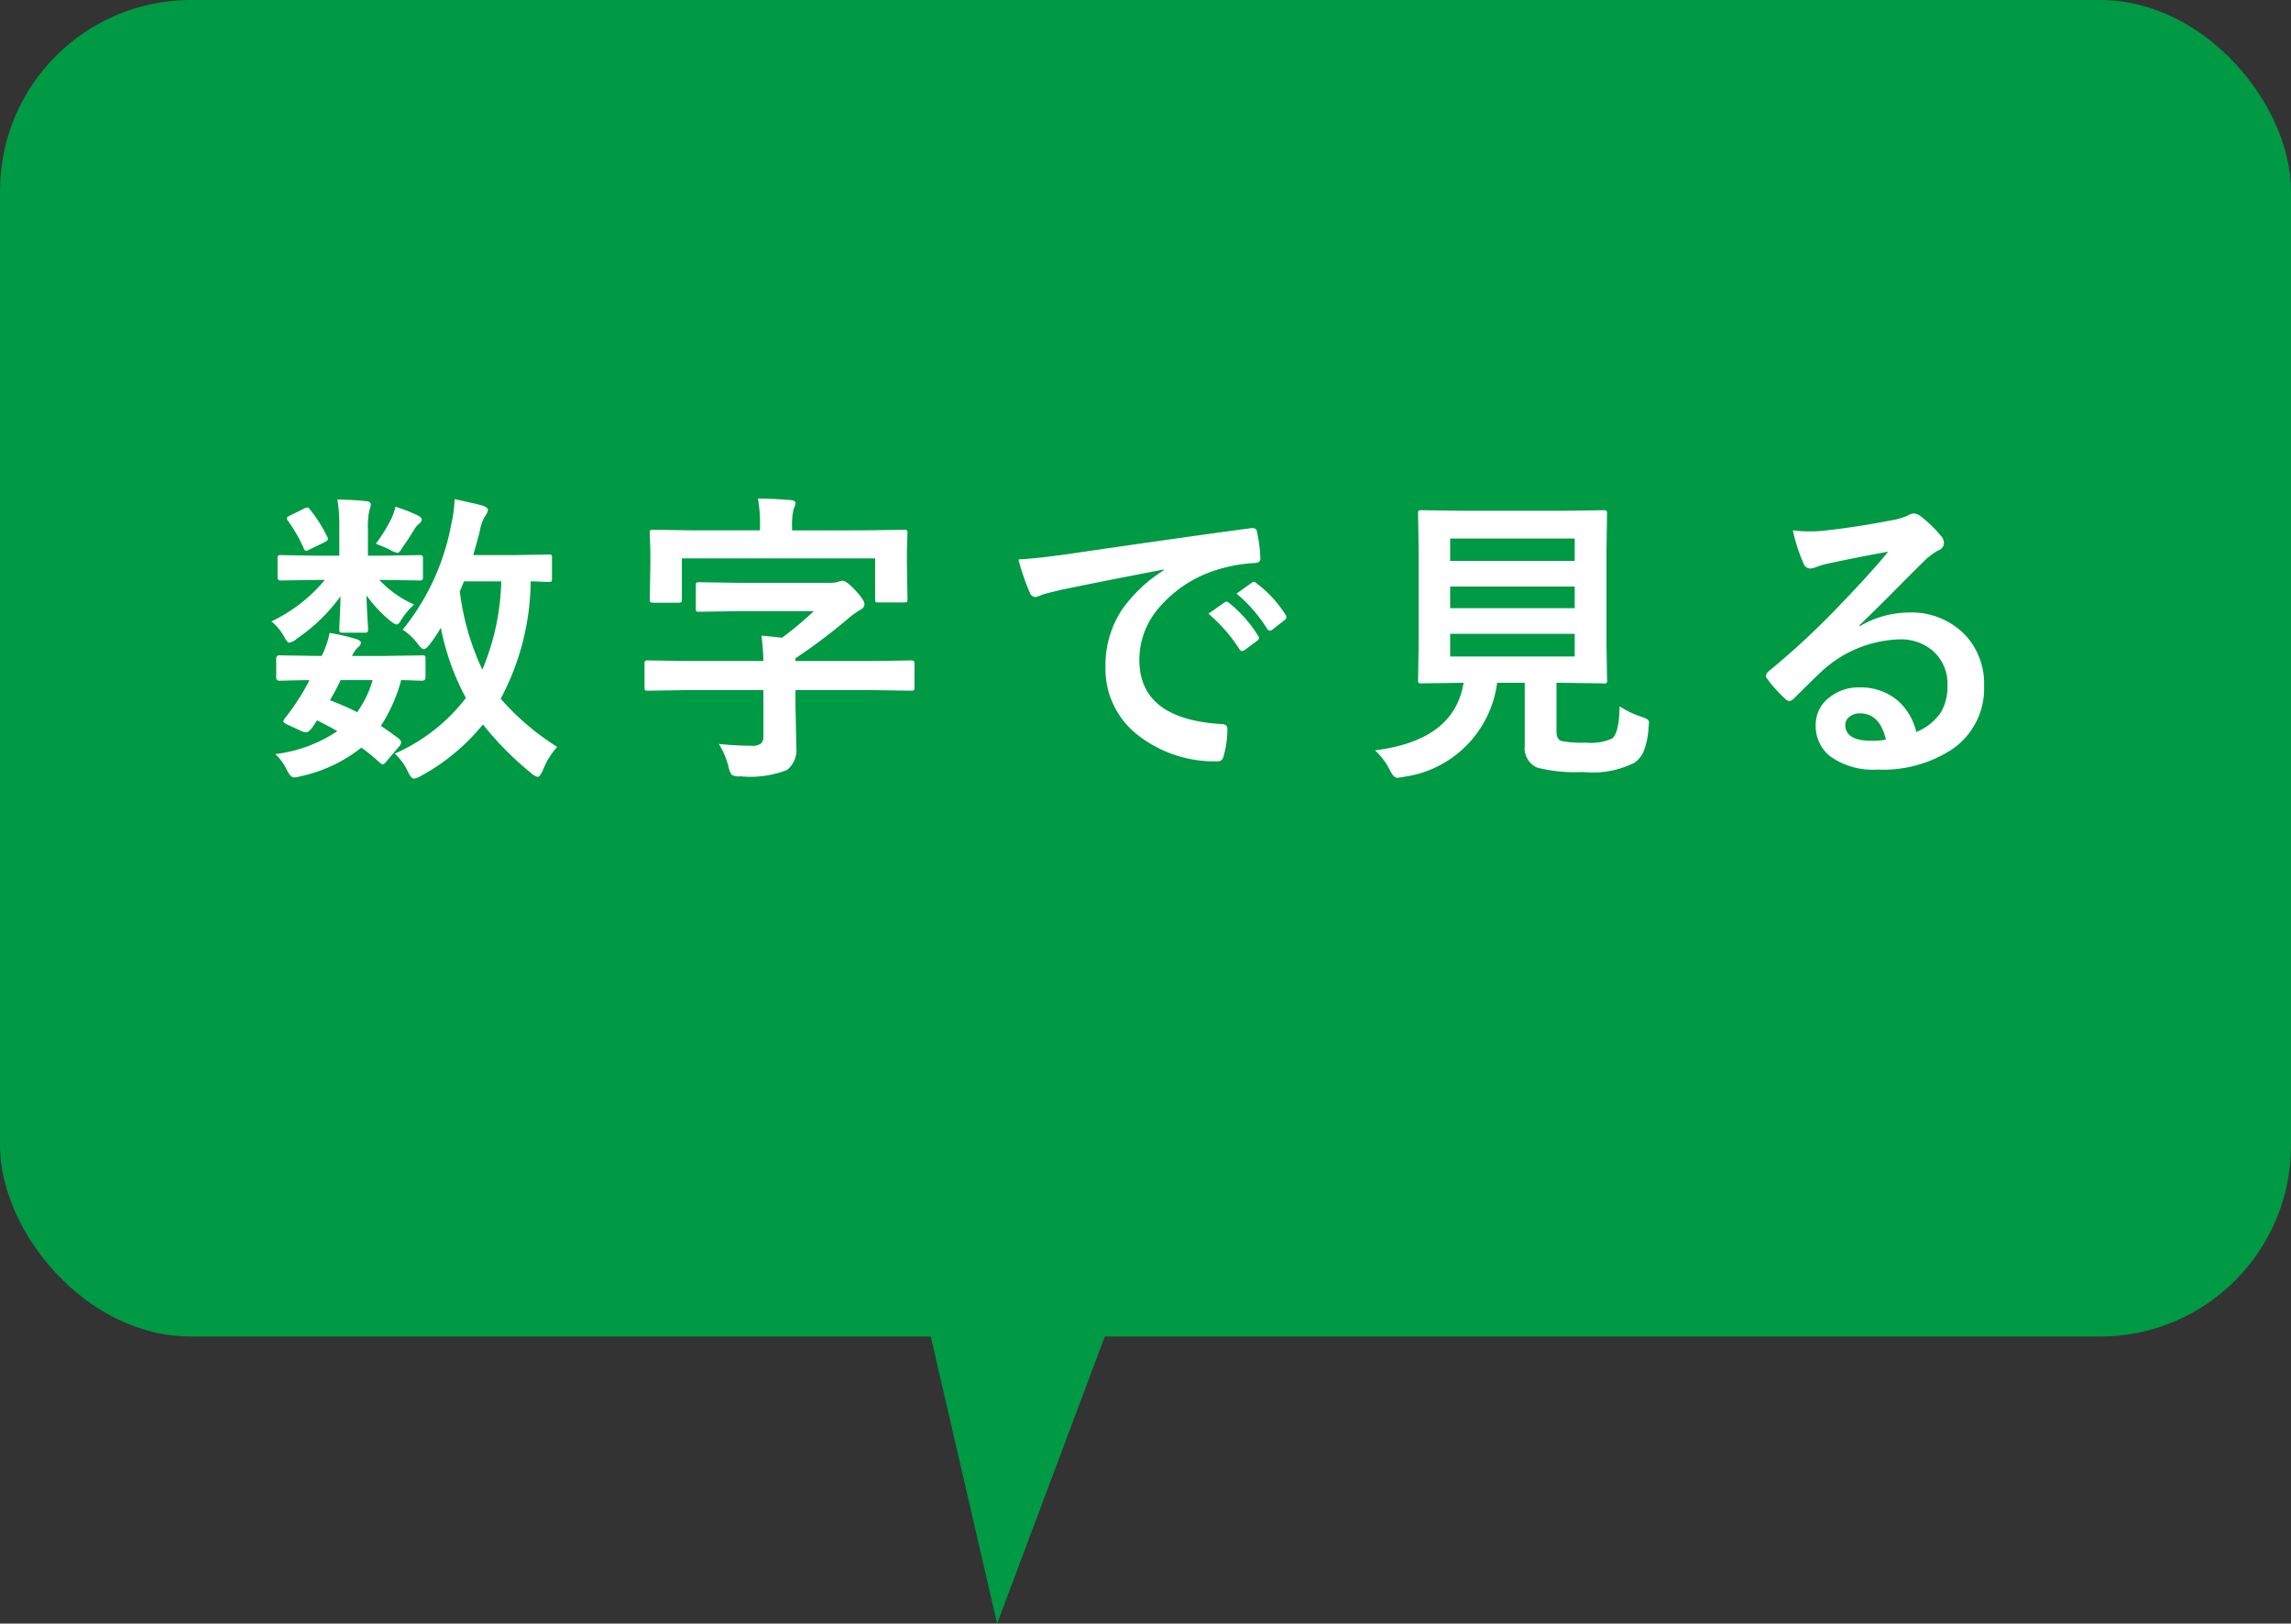 <svg xmlns="http://www.w3.org/2000/svg" viewBox="0 0 90 63.775"><rect x="0" y="0" width="90" height="63.775" fill="#333333" stroke="none"/><defs><style>.cls-1{isolation:isolate;}.cls-2,.cls-3{fill:#094;}.cls-3{mix-blend-mode:multiply;}.cls-4{fill:#fff;}</style></defs><title>アセット 3</title><g class="cls-1"><g id="レイヤー_2" data-name="レイヤー 2"><g id="top_common" data-name="top&amp;common"><rect class="cls-2" width="90" height="52.5" rx="7.5"/><polyline class="cls-3" points="35.579 48.238 39.171 63.775 45 48.238"/><path class="cls-4" d="M14.981,21.828l1.488-.023a.214.214,0,0,1,.129.023.236.236,0,0,1,.018.117v.721q0,.1-.029.117a.236.236,0,0,1-.117.018l-1.488-.023h-.082a4.2,4.2,0,0,0,1.365.967,3.087,3.087,0,0,0-.539.662q-.076.123-.141.123-.088,0-.328-.205a5.267,5.267,0,0,1-.861-.938q.012.41.041.92.023.346.023.41,0,.094-.029.117a.202.202,0,0,1-.105.018h-.867q-.094,0-.111-.023a.219.219,0,0,1-.018-.111q0-.023.018-.48.023-.41.029-.814a6.918,6.918,0,0,1-1.717,1.664.622.622,0,0,1-.299.158q-.07,0-.182-.205a2.101,2.101,0,0,0-.516-.633,6.136,6.136,0,0,0,2.098-1.629h-.252l-1.488.023q-.117,0-.117-.135v-.721a.199.199,0,0,1,.023-.123.153.153,0,0,1,.094-.018l1.488.023h.82v-1.166a5.819,5.819,0,0,0-.076-1.043q.709.018,1.154.07.158.018.158.135a.473.473,0,0,1-.029.141.704.704,0,0,0-.035.123,3.16,3.16,0,0,0-.047.721v1.02Zm-4.166,7.793a5.564,5.564,0,0,0,2.438-.902q-.445-.252-.797-.422l-.176.264q-.152.205-.252.205a.536.536,0,0,1-.205-.059l-.504-.229q-.188-.088-.188-.146a.47.47,0,0,1,.059-.117,8.454,8.454,0,0,0,.504-.697,7.713,7.713,0,0,0,.463-.803q-.498.006-.908.018-.27.006-.281.006-.117,0-.117-.129V25.877q0-.135.117-.135l1.5.023h.17a3.7,3.7,0,0,0,.311-.902,7.086,7.086,0,0,1,1.084.252q.146.059.146.135a.25.25,0,0,1-.111.17,1.198,1.198,0,0,0-.24.346H15.075l1.5-.023q.105,0,.123.023a.219.219,0,0,1,.018.111v.732q0,.129-.141.129-.012,0-.258-.006-.264-.012-.557-.018a6.286,6.286,0,0,1-.797,1.799q.275.182.709.504a.24.24,0,0,1,.088.146.253.253,0,0,1-.076.152l-.492.58q-.1.129-.152.129a.269.269,0,0,1-.111-.059,8.054,8.054,0,0,0-.732-.598,5.825,5.825,0,0,1-2.385,1.125,1.393,1.393,0,0,1-.258.047q-.146,0-.293-.311A2.045,2.045,0,0,0,10.815,29.621Zm1.365-9.604a5.423,5.423,0,0,1,.674,1.066.189.189,0,0,1,.029.082q0,.064-.111.123l-.615.299a.323.323,0,0,1-.129.047q-.059,0-.094-.094a5.877,5.877,0,0,0-.615-1.072.213.213,0,0,1-.053-.105q0-.053.111-.105l.574-.281a.359.359,0,0,1,.123-.041Q12.122,19.936,12.18,20.018Zm.779,7.488a10.386,10.386,0,0,1,1.072.469,4.151,4.151,0,0,0,.609-1.26H13.382Q13.147,27.201,12.96,27.506Zm1.805-6.146a6.349,6.349,0,0,0,.598-.961,1.971,1.971,0,0,0,.17-.492,6.16,6.16,0,0,1,.891.346q.146.082.146.146a.227.227,0,0,1-.1.17.782.782,0,0,0-.193.229q-.316.504-.469.715-.117.205-.188.205a1.003,1.003,0,0,1-.316-.129A5.855,5.855,0,0,0,14.764,21.36Zm1.055,3.375a9.221,9.221,0,0,0,1.904-4.119,5.197,5.197,0,0,0,.135-1.008q.92.199,1.096.252.217.07.217.182a.686.686,0,0,1-.135.264,1.766,1.766,0,0,0-.182.527q-.059.264-.264.973h1.547l1.418-.023q.094,0,.111.023a.202.202,0,0,1,.018.105v.82q0,.094-.023.111a.202.202,0,0,1-.105.018q-.012,0-.229-.006-.223-.012-.48-.018a9.962,9.962,0,0,1-1.178,4.611A10.089,10.089,0,0,0,21.889,29.34a2.927,2.927,0,0,0-.562.914q-.123.264-.205.264a.56.56,0,0,1-.252-.146,12.299,12.299,0,0,1-1.898-1.916A8.135,8.135,0,0,1,16.563,30.465a1.048,1.048,0,0,1-.299.123q-.105,0-.24-.275a2.145,2.145,0,0,0-.516-.709,7.165,7.165,0,0,0,2.795-2.186,9.645,9.645,0,0,1-.984-2.76,5.88,5.88,0,0,1-.434.65q-.158.193-.229.193-.088,0-.252-.217A2.292,2.292,0,0,0,15.819,24.735Zm3.873-1.898H18.227l-.164.398a10.127,10.127,0,0,0,.885,3.07A9.528,9.528,0,0,0,19.692,22.836Z"/><path class="cls-4" d="M26.967,27.108l-1.512.023q-.1,0-.117-.023a.219.219,0,0,1-.018-.111V26.088a.214.214,0,0,1,.023-.129.219.219,0,0,1,.111-.018l1.512.023h3.023a9.132,9.132,0,0,0-.076-.996q.568.053.809.082a13.615,13.615,0,0,0,1.248-1.043h-2.918l-1.582.023q-.1,0-.117-.023a.202.202,0,0,1-.018-.105V23.006q0-.1.023-.117a.219.219,0,0,1,.111-.018l1.582.023h3.527a1.121,1.121,0,0,0,.375-.047.421.421,0,0,1,.152-.035q.135,0,.492.369.363.393.363.551,0,.146-.193.24a3.203,3.203,0,0,0-.492.363,21.796,21.796,0,0,1-2.027,1.523V25.965h3.035l1.5-.023q.105,0,.123.029a.237.237,0,0,1,.018.117v.908a.191.191,0,0,1-.021.114.206.206,0,0,1-.12.021l-1.5-.023H31.25v.615l.035,1.664a.995.995,0,0,1-.363.855,3.918,3.918,0,0,1-1.834.252.595.595,0,0,1-.346-.059.883.883,0,0,1-.123-.316,3.093,3.093,0,0,0-.381-.896q.697.07,1.283.07a.554.554,0,0,0,.381-.094.392.392,0,0,0,.088-.293V27.108Zm6.955-6.275,1.582-.023q.105,0,.123.023.023.018.023.094l-.023.674v.551l.023,1.377q0,.1-.029.117a.236.236,0,0,1-.117.018h-.996q-.094,0-.111-.023a.219.219,0,0,1-.018-.111V21.934H26.786v1.594q0,.105-.029.129a.236.236,0,0,1-.117.018h-.973q-.1,0-.123-.029a.236.236,0,0,1-.018-.117l.023-1.377v-.445l-.023-.779q0-.082.023-.1a.236.236,0,0,1,.117-.018l1.582.023H29.856v-.105a5.6,5.6,0,0,0-.082-1.143q.592,0,1.295.059.182.018.182.123a.731.731,0,0,1-.076.229,2.794,2.794,0,0,0-.059.715v.123Z"/><path class="cls-4" d="M40.008,21.975q.639-.029,1.91-.205,4.764-.697,7.207-1.02a.508.508,0,0,1,.07-.006q.164,0,.182.135a5.648,5.648,0,0,1,.135,1.055q0,.182-.229.182a6.006,6.006,0,0,0-1.465.264,4.864,4.864,0,0,0-2.391,1.617,3.108,3.108,0,0,0-.668,1.922q0,2.32,3.193,2.52.264,0,.264.182a3.723,3.723,0,0,1-.135,1.031q-.047.252-.223.252a4.872,4.872,0,0,1-3.176-1.043,3.282,3.282,0,0,1-1.254-2.666,3.962,3.962,0,0,1,.686-2.303,5.819,5.819,0,0,1,1.617-1.5v-.023q-2.162.41-4.031.797-.621.146-.756.193a1.425,1.425,0,0,1-.264.094.247.247,0,0,1-.229-.182A9.135,9.135,0,0,1,40.008,21.975Zm7.465,2.133.633-.445a.134.134,0,0,1,.076-.029.188.188,0,0,1,.105.053,5.026,5.026,0,0,1,1.137,1.289.145.145,0,0,1,.035.082.132.132,0,0,1-.064.105l-.504.375a.182.182,0,0,1-.1.035q-.053,0-.105-.076A6.13,6.13,0,0,0,47.473,24.108Zm1.102-.791.604-.428a.142.142,0,0,1,.076-.035.165.165,0,0,1,.1.053,4.644,4.644,0,0,1,1.143,1.236.21.21,0,0,1,.035.105.144.144,0,0,1-.07.111l-.48.375a.161.161,0,0,1-.094.041.143.143,0,0,1-.111-.076A5.78,5.78,0,0,0,48.574,23.317Z"/><path class="cls-4" d="M63.625,27.746a3.84,3.84,0,0,0,.873.416.992.992,0,0,1,.234.105.155.155,0,0,1,.047.123q0,.041-.018.182a2.94,2.94,0,0,1-.199.961,1.075,1.075,0,0,1-.363.434,3.655,3.655,0,0,1-2.004.357,6.054,6.054,0,0,1-1.805-.17.83.83,0,0,1-.492-.85V26.82H58.814a4.284,4.284,0,0,1-3.686,3.697,1.476,1.476,0,0,1-.252.035q-.123,0-.275-.299a2.702,2.702,0,0,0-.586-.779q3.117-.387,3.48-2.654h-.023l-1.623.023a.199.199,0,0,1-.123-.023.219.219,0,0,1-.018-.111l.023-1.459v-3.592l-.023-1.488q0-.094.023-.111a.258.258,0,0,1,.117-.018l1.646.023h3.867l1.635-.023q.1,0,.117.023a.202.202,0,0,1,.018.105L63.109,21.658v3.592l.023,1.459a.102.102,0,0,1-.135.135l-1.635-.023h-.217V28.719q0,.346.217.393a4.321,4.321,0,0,0,.932.059,2.056,2.056,0,0,0,1.031-.158Q63.607,28.801,63.625,27.746Zm-1.764-6.592H56.968v.879h4.893Zm-4.893,2.736h4.893v-.85H56.968Zm4.893,1.898v-.891H56.968v.891Z"/><path class="cls-4" d="M74.175,21.67q-1.125.205-2.32.457a3.557,3.557,0,0,0-.504.146.682.682,0,0,1-.24.059.284.284,0,0,1-.264-.205,6.787,6.787,0,0,1-.416-1.295,4.882,4.882,0,0,0,.65.041q.234,0,.463-.018,1.236-.123,2.725-.41a2.968,2.968,0,0,0,.656-.182.589.589,0,0,1,.229-.094.477.477,0,0,1,.275.094,4.734,4.734,0,0,1,.803.768.453.453,0,0,1,.135.293.304.304,0,0,1-.205.287,2.636,2.636,0,0,0-.527.381q-.369.363-1.365,1.365-.744.744-1.225,1.207l.012.035A3.834,3.834,0,0,1,74.966,24.061a2.932,2.932,0,0,1,2.25.896,2.811,2.811,0,0,1,.727,1.986,2.886,2.886,0,0,1-1.283,2.508,4.964,4.964,0,0,1-2.906.779,2.878,2.878,0,0,1-1.863-.527,1.509,1.509,0,0,1-.562-1.236,1.323,1.323,0,0,1,.557-1.084,1.79,1.79,0,0,1,1.137-.381,2.264,2.264,0,0,1,1.512.504,2.33,2.33,0,0,1,.744,1.248,2.135,2.135,0,0,0,.967-.773,1.991,1.991,0,0,0,.258-1.055,1.713,1.713,0,0,0-.592-1.377,1.929,1.929,0,0,0-1.295-.434,4.713,4.713,0,0,0-3.07,1.271q-.229.211-1.043,1.02-.135.135-.205.135a.308.308,0,0,1-.182-.105,5.222,5.222,0,0,1-.703-.785.149.149,0,0,1-.041-.1.274.274,0,0,1,.1-.176,30.898,30.898,0,0,0,2.842-2.648Q73.536,22.461,74.175,21.67Zm-.088,7.383q-.24-1.031-1.02-1.031a.612.612,0,0,0-.434.152.389.389,0,0,0-.141.305q0,.621,1.043.621A2.897,2.897,0,0,0,74.087,29.053Z"/></g></g></g></svg>